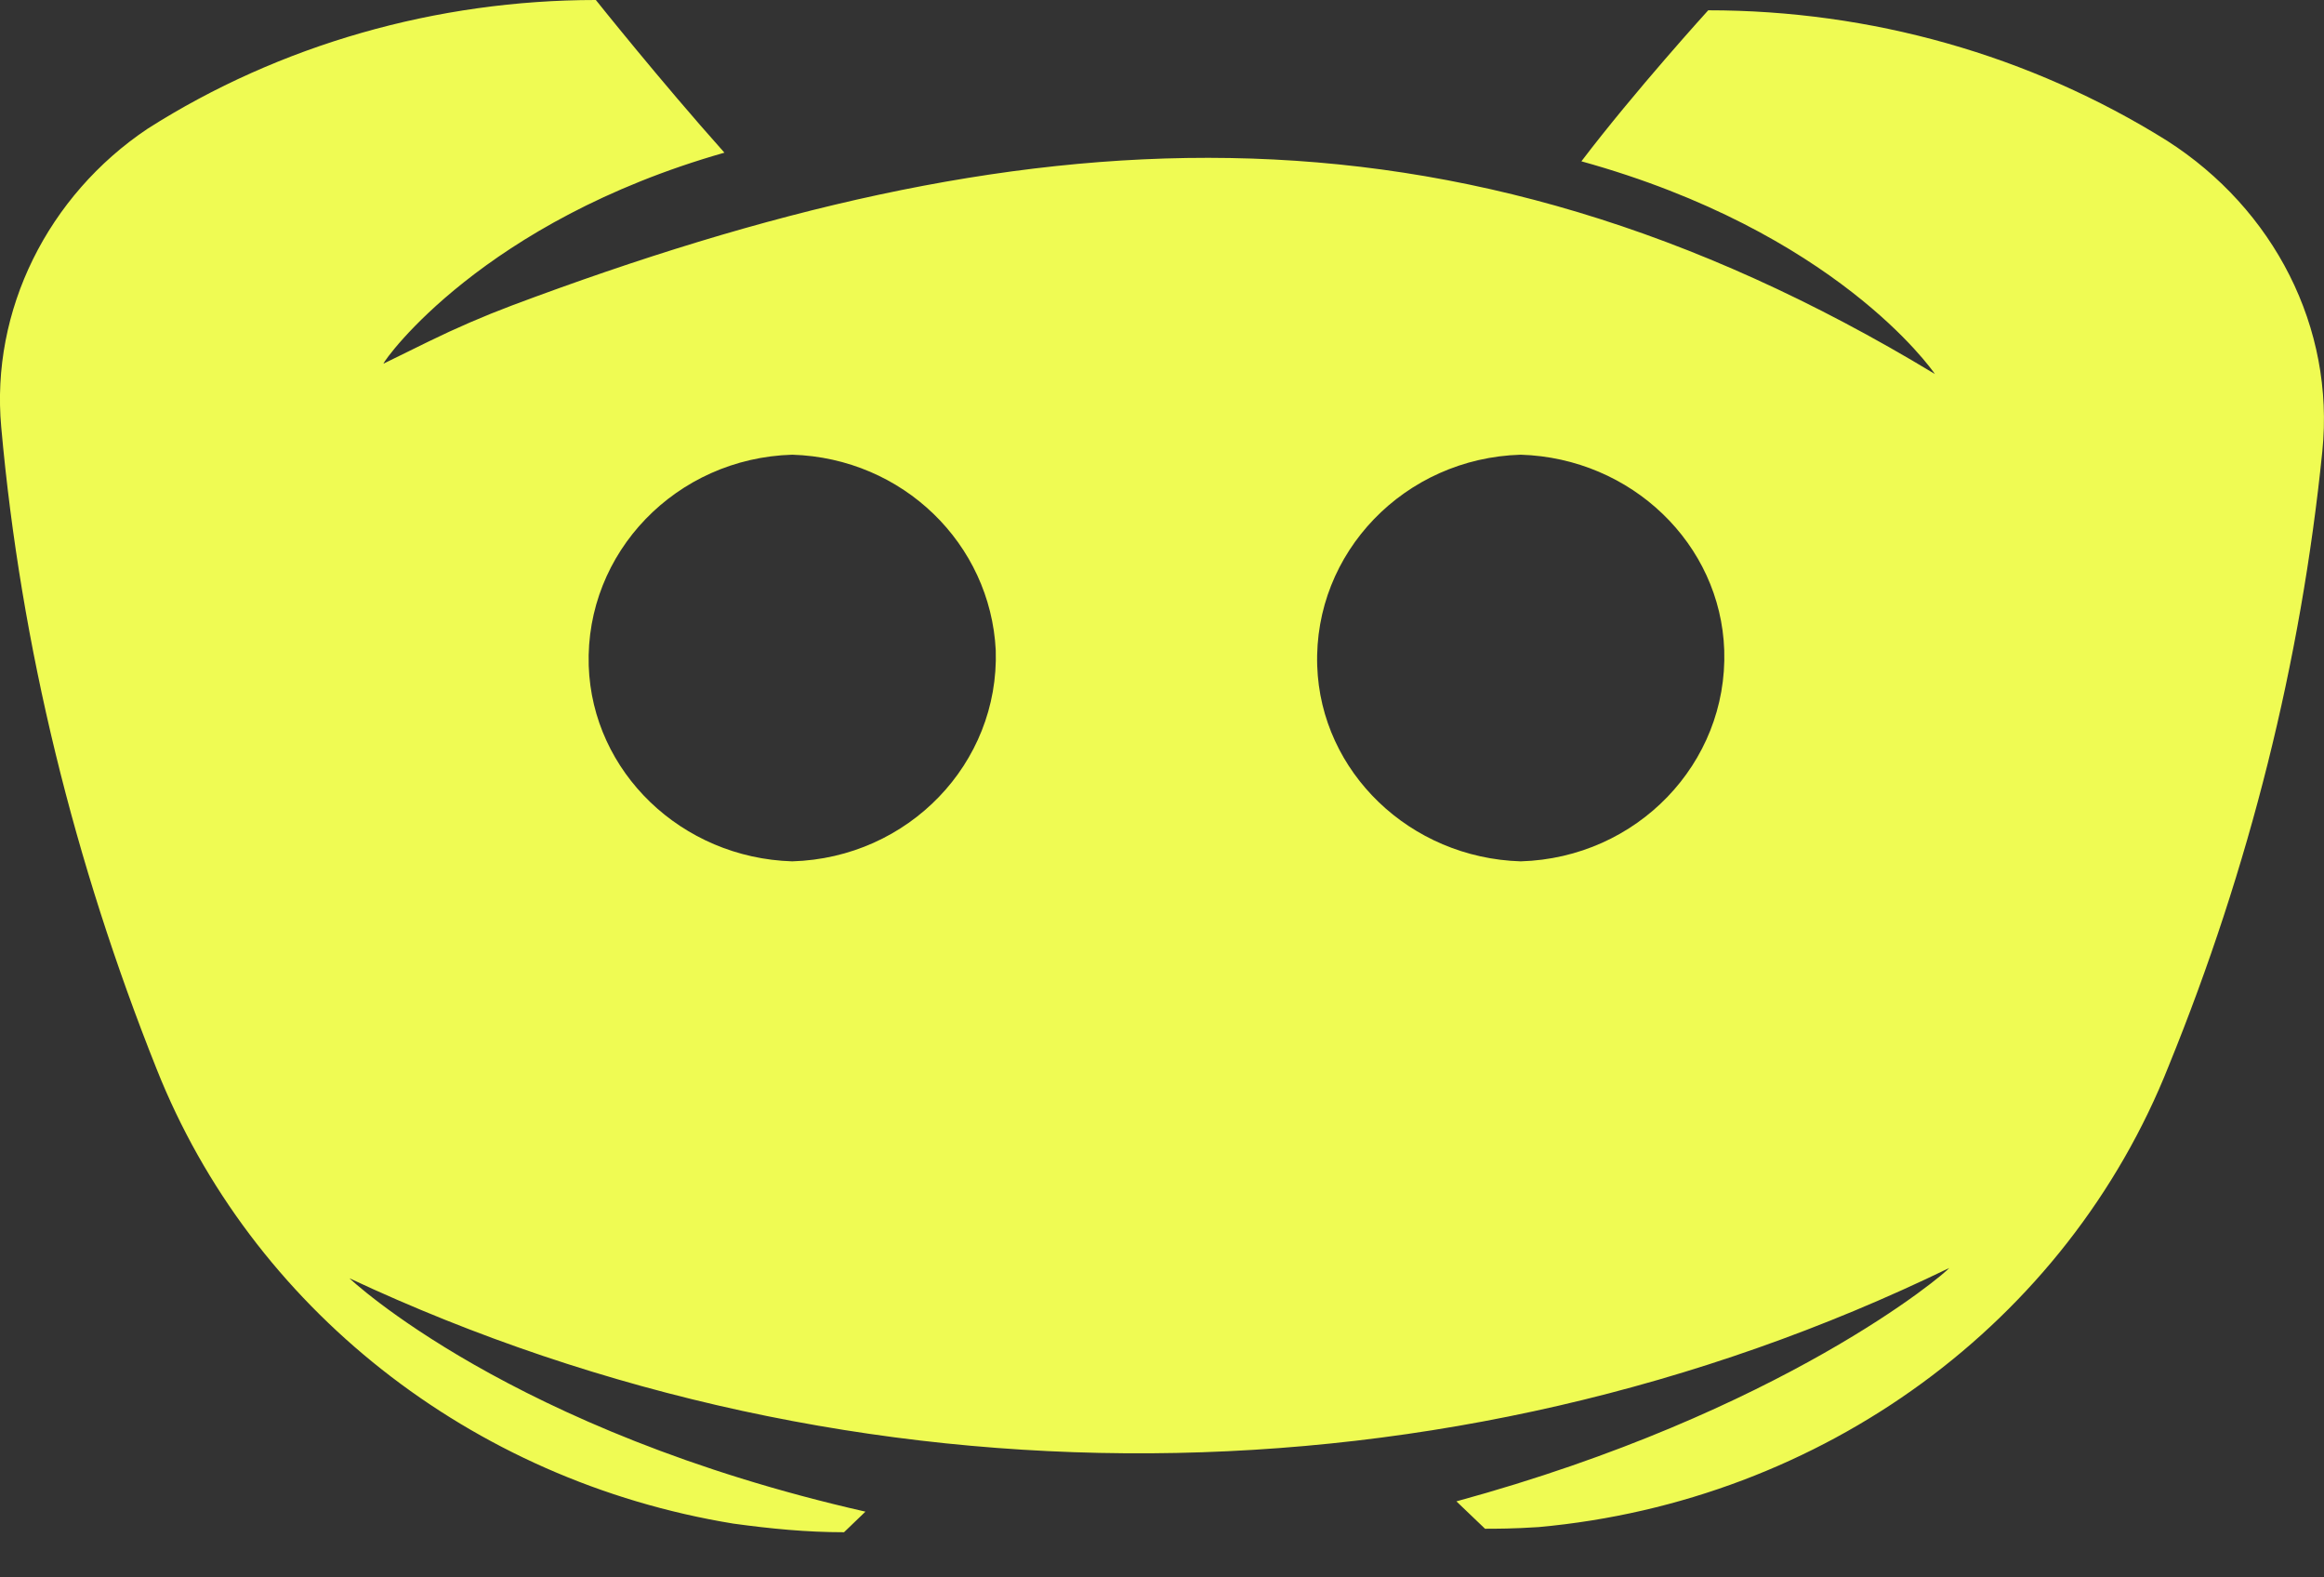 <svg width="28" height="19" viewBox="0 0 28 19" fill="none" xmlns="http://www.w3.org/2000/svg">
<rect x="0" y="0" width="28" height="19" fill="#333333" stroke="none"/>
<path d="M6.169 3.679C12.258 1.396 17.44 0.952 23.312 4.505C23.27 4.443 22.108 2.79 19.053 1.943C19.698 1.095 20.581 0.124 20.581 0.124C22.538 0.124 24.453 0.661 26.109 1.695C27.4 2.521 28.131 3.947 27.98 5.435C27.722 7.977 27.099 10.457 26.131 12.834C24.904 15.934 21.957 18.084 18.537 18.394C18.236 18.414 18.021 18.414 17.892 18.414L17.547 18.084C21.484 17.009 23.442 15.335 23.485 15.273C17.44 18.208 10.298 18.249 4.21 15.397C4.21 15.397 6.146 17.236 10.427 18.208L10.169 18.456C9.717 18.456 9.287 18.414 8.835 18.352C5.673 17.836 3.027 15.748 1.887 12.876C0.897 10.396 0.252 7.792 0.015 5.146C-0.114 3.741 0.575 2.356 1.779 1.55C3.371 0.537 5.264 0 7.179 0C7.179 0 7.953 0.971 8.728 1.839C5.824 2.666 4.64 4.319 4.619 4.381L5.165 4.113C5.492 3.953 5.827 3.808 6.169 3.679ZM9.545 5.477C8.147 5.518 7.05 6.655 7.093 8.019C7.136 9.3 8.211 10.334 9.545 10.375C10.943 10.334 12.04 9.197 11.997 7.833C11.933 6.551 10.879 5.518 9.545 5.477ZM18.322 5.477C16.924 5.518 15.826 6.655 15.87 8.019C15.912 9.3 16.988 10.334 18.322 10.375C19.72 10.334 20.817 9.197 20.774 7.833C20.731 6.551 19.655 5.518 18.322 5.477Z" fill="#EFFB53"/>
</svg>
